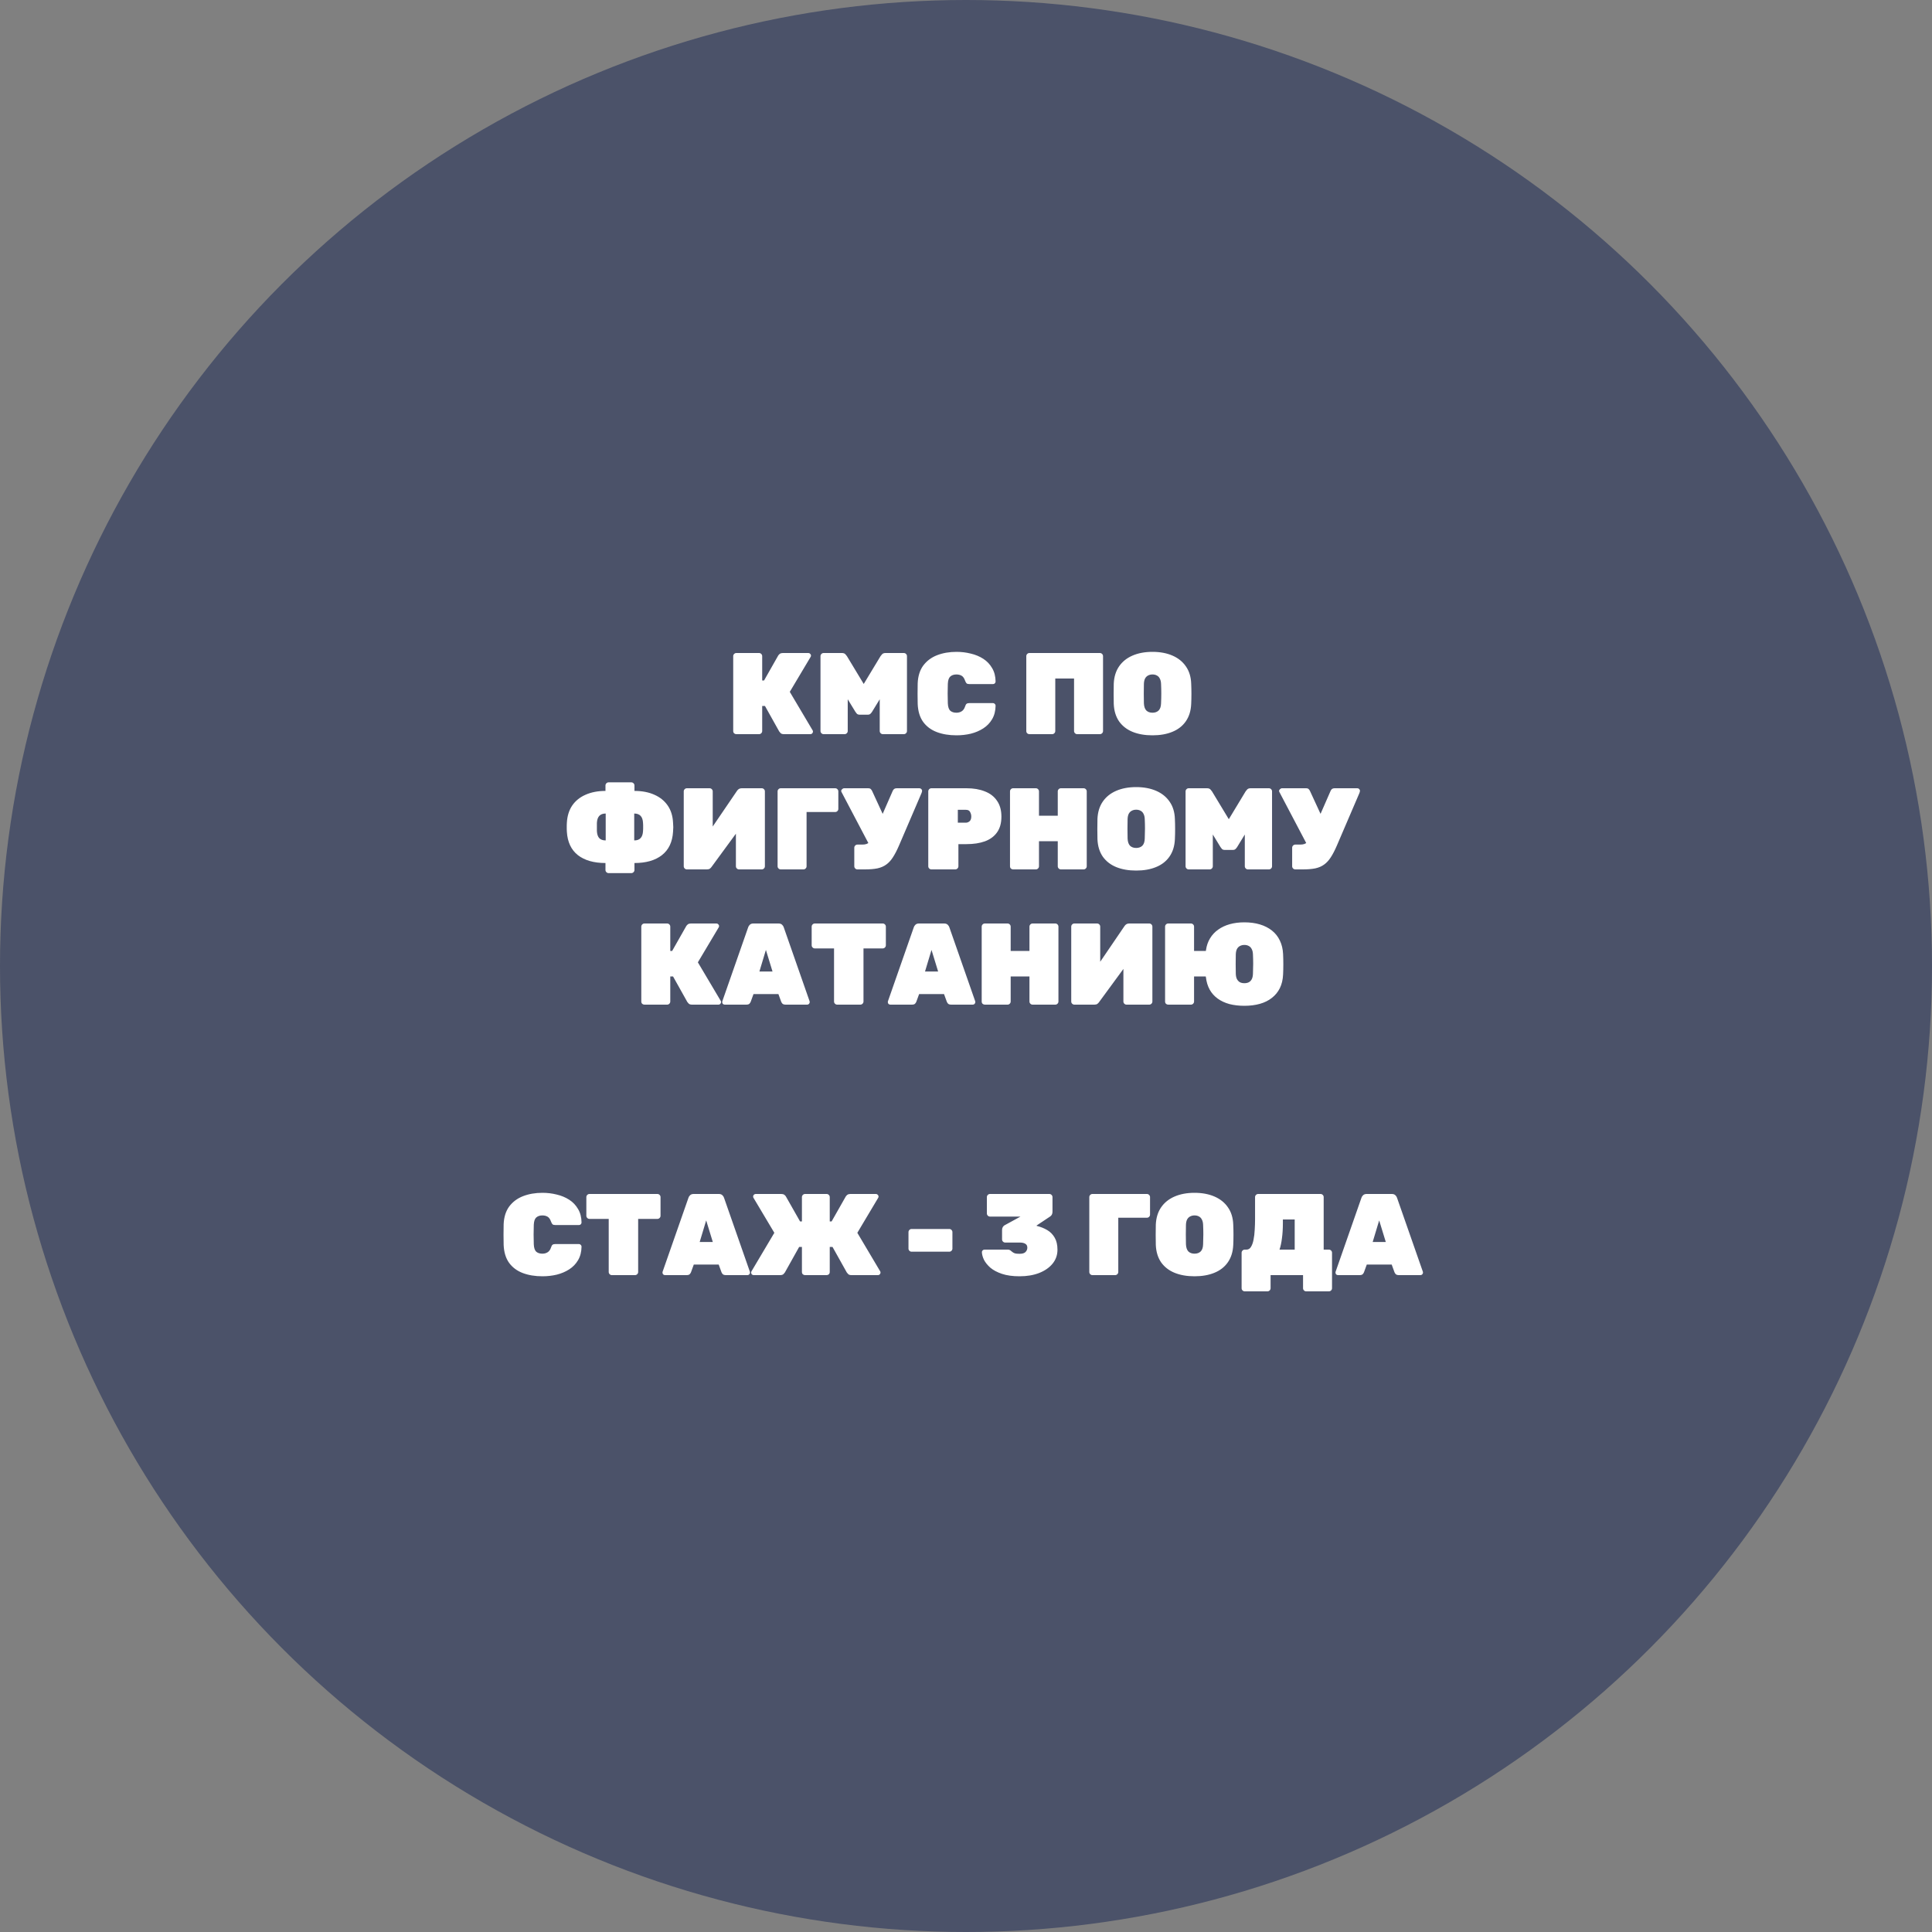 <?xml version="1.0" encoding="UTF-8"?> <svg xmlns="http://www.w3.org/2000/svg" width="200" height="200" viewBox="0 0 200 200" fill="none"><rect x="0" y="0" width="200" height="200" fill="#808080" stroke="none"/><circle cx="100" cy="100" r="100" fill="#323D5E" fill-opacity="0.68"></circle><path d="M76.226 76C76.138 76 76.062 75.972 75.998 75.916C75.934 75.852 75.902 75.772 75.902 75.676V67.924C75.902 67.836 75.934 67.76 75.998 67.696C76.062 67.632 76.138 67.6 76.226 67.6H78.578C78.666 67.6 78.742 67.632 78.806 67.696C78.87 67.76 78.902 67.836 78.902 67.924V70.444H79.094L80.558 67.864C80.598 67.8 80.654 67.74 80.726 67.684C80.806 67.628 80.91 67.6 81.038 67.6H83.69C83.762 67.6 83.822 67.628 83.87 67.684C83.926 67.732 83.954 67.792 83.954 67.864C83.954 67.912 83.942 67.956 83.918 67.996L81.758 71.62L84.122 75.604C84.146 75.636 84.158 75.68 84.158 75.736C84.158 75.808 84.13 75.872 84.074 75.928C84.026 75.976 83.966 76 83.894 76H81.158C80.998 76 80.882 75.964 80.81 75.892C80.738 75.812 80.69 75.756 80.666 75.724L79.19 73.084H78.902V75.676C78.902 75.764 78.87 75.84 78.806 75.904C78.742 75.968 78.666 76 78.578 76H76.226ZM85.261 76C85.173 76 85.097 75.968 85.033 75.904C84.969 75.84 84.937 75.764 84.937 75.676V67.924C84.937 67.836 84.969 67.76 85.033 67.696C85.097 67.632 85.173 67.6 85.261 67.6H87.157C87.317 67.6 87.437 67.644 87.517 67.732C87.597 67.82 87.649 67.884 87.673 67.924L89.413 70.804L91.153 67.924C91.177 67.884 91.229 67.82 91.309 67.732C91.389 67.644 91.509 67.6 91.669 67.6H93.565C93.653 67.6 93.729 67.632 93.793 67.696C93.857 67.76 93.889 67.836 93.889 67.924V75.676C93.889 75.764 93.857 75.84 93.793 75.904C93.729 75.968 93.653 76 93.565 76H91.393C91.305 76 91.229 75.968 91.165 75.904C91.101 75.84 91.069 75.764 91.069 75.676V72.388L90.277 73.684C90.237 73.748 90.181 73.816 90.109 73.888C90.045 73.952 89.953 73.984 89.833 73.984H88.993C88.873 73.984 88.777 73.952 88.705 73.888C88.641 73.816 88.589 73.748 88.549 73.684L87.757 72.388V75.676C87.757 75.764 87.725 75.84 87.661 75.904C87.597 75.968 87.521 76 87.433 76H85.261ZM99.019 76.12C98.251 76.12 97.571 76.008 96.979 75.784C96.387 75.56 95.915 75.208 95.563 74.728C95.219 74.248 95.031 73.628 94.999 72.868C94.991 72.54 94.987 72.188 94.987 71.812C94.987 71.436 94.991 71.076 94.999 70.732C95.031 69.988 95.223 69.376 95.575 68.896C95.935 68.416 96.411 68.06 97.003 67.828C97.603 67.596 98.275 67.48 99.019 67.48C99.531 67.48 100.023 67.54 100.495 67.66C100.975 67.772 101.407 67.952 101.791 68.2C102.175 68.448 102.479 68.768 102.703 69.16C102.935 69.544 103.055 70.008 103.063 70.552C103.063 70.624 103.035 70.688 102.979 70.744C102.931 70.792 102.871 70.816 102.799 70.816H100.351C100.223 70.816 100.127 70.792 100.063 70.744C100.007 70.688 99.955 70.596 99.907 70.468C99.819 70.212 99.699 70.04 99.547 69.952C99.395 69.864 99.215 69.82 99.007 69.82C98.743 69.82 98.531 69.892 98.371 70.036C98.219 70.172 98.135 70.424 98.119 70.792C98.095 71.448 98.095 72.12 98.119 72.808C98.135 73.176 98.219 73.432 98.371 73.576C98.531 73.712 98.743 73.78 99.007 73.78C99.215 73.78 99.395 73.732 99.547 73.636C99.707 73.54 99.827 73.372 99.907 73.132C99.947 72.996 99.999 72.904 100.063 72.856C100.127 72.808 100.223 72.784 100.351 72.784H102.799C102.871 72.784 102.931 72.812 102.979 72.868C103.035 72.916 103.063 72.976 103.063 73.048C103.055 73.592 102.935 74.06 102.703 74.452C102.479 74.836 102.175 75.152 101.791 75.4C101.407 75.648 100.975 75.832 100.495 75.952C100.023 76.064 99.531 76.12 99.019 76.12ZM106.566 76C106.478 76 106.402 75.972 106.338 75.916C106.274 75.852 106.242 75.772 106.242 75.676V67.924C106.242 67.836 106.274 67.76 106.338 67.696C106.402 67.632 106.478 67.6 106.566 67.6H113.862C113.95 67.6 114.026 67.632 114.09 67.696C114.154 67.76 114.186 67.836 114.186 67.924V75.676C114.186 75.764 114.154 75.84 114.09 75.904C114.026 75.968 113.95 76 113.862 76H111.51C111.422 76 111.346 75.968 111.282 75.904C111.218 75.84 111.186 75.764 111.186 75.676V70.24H109.242V75.676C109.242 75.764 109.21 75.84 109.146 75.904C109.082 75.968 109.006 76 108.918 76H106.566ZM119.304 76.12C118.52 76.12 117.832 76 117.24 75.76C116.656 75.52 116.192 75.16 115.848 74.68C115.512 74.192 115.328 73.592 115.296 72.88C115.288 72.552 115.284 72.204 115.284 71.836C115.284 71.468 115.288 71.112 115.296 70.768C115.328 70.064 115.512 69.468 115.848 68.98C116.184 68.492 116.648 68.12 117.24 67.864C117.832 67.608 118.52 67.48 119.304 67.48C120.088 67.48 120.776 67.608 121.368 67.864C121.96 68.12 122.424 68.492 122.76 68.98C123.104 69.468 123.288 70.064 123.312 70.768C123.328 71.112 123.336 71.468 123.336 71.836C123.336 72.204 123.328 72.552 123.312 72.88C123.28 73.592 123.092 74.192 122.748 74.68C122.412 75.16 121.948 75.52 121.356 75.76C120.772 76 120.088 76.12 119.304 76.12ZM119.304 73.78C119.568 73.78 119.78 73.704 119.94 73.552C120.1 73.392 120.184 73.144 120.192 72.808C120.208 72.464 120.216 72.124 120.216 71.788C120.216 71.452 120.208 71.12 120.192 70.792C120.184 70.568 120.14 70.384 120.06 70.24C119.988 70.096 119.888 69.992 119.76 69.928C119.632 69.856 119.48 69.82 119.304 69.82C119.136 69.82 118.984 69.856 118.848 69.928C118.72 69.992 118.616 70.096 118.536 70.24C118.464 70.384 118.424 70.568 118.416 70.792C118.408 71.12 118.404 71.452 118.404 71.788C118.404 72.124 118.408 72.464 118.416 72.808C118.432 73.144 118.516 73.392 118.668 73.552C118.828 73.704 119.04 73.78 119.304 73.78ZM63.002 90.384C62.914 90.384 62.838 90.352 62.774 90.288C62.71 90.224 62.678 90.148 62.678 90.06V89.34C61.478 89.34 60.526 89.068 59.822 88.524C59.126 87.972 58.746 87.164 58.682 86.1C58.682 86.06 58.678 85.972 58.67 85.836C58.67 85.7 58.67 85.564 58.67 85.428C58.678 85.284 58.682 85.196 58.682 85.164C58.722 84.468 58.906 83.876 59.234 83.388C59.57 82.9 60.03 82.528 60.614 82.272C61.206 82.008 61.894 81.876 62.678 81.876V81.312C62.678 81.224 62.71 81.148 62.774 81.084C62.838 81.02 62.914 80.988 63.002 80.988H65.354C65.442 80.988 65.518 81.02 65.582 81.084C65.646 81.148 65.678 81.224 65.678 81.312V81.876C66.47 81.876 67.158 82.008 67.742 82.272C68.326 82.528 68.786 82.9 69.122 83.388C69.458 83.876 69.642 84.468 69.674 85.164C69.69 85.364 69.698 85.52 69.698 85.632C69.698 85.736 69.69 85.892 69.674 86.1C69.61 87.164 69.226 87.972 68.522 88.524C67.826 89.068 66.878 89.34 65.678 89.34V90.06C65.678 90.148 65.646 90.224 65.582 90.288C65.518 90.352 65.442 90.384 65.354 90.384H63.002ZM62.702 87V84.216C62.414 84.216 62.194 84.296 62.042 84.456C61.89 84.616 61.806 84.86 61.79 85.188C61.79 85.324 61.79 85.464 61.79 85.608C61.79 85.752 61.79 85.892 61.79 86.028C61.806 86.356 61.886 86.6 62.03 86.76C62.182 86.92 62.406 87 62.702 87ZM65.654 87C65.95 87 66.17 86.92 66.314 86.76C66.466 86.6 66.55 86.356 66.566 86.028C66.574 85.988 66.578 85.908 66.578 85.788C66.578 85.668 66.578 85.548 66.578 85.428C66.578 85.3 66.574 85.22 66.566 85.188C66.55 84.86 66.466 84.616 66.314 84.456C66.162 84.296 65.942 84.216 65.654 84.216V87ZM71.105 90C71.017 90 70.941 89.968 70.877 89.904C70.813 89.84 70.781 89.764 70.781 89.676V81.924C70.781 81.836 70.813 81.76 70.877 81.696C70.941 81.632 71.017 81.6 71.105 81.6H73.457C73.545 81.6 73.621 81.632 73.685 81.696C73.749 81.76 73.781 81.836 73.781 81.924V85.56L76.289 81.876C76.345 81.788 76.413 81.72 76.493 81.672C76.573 81.624 76.669 81.6 76.781 81.6H78.857C78.945 81.6 79.021 81.632 79.085 81.696C79.149 81.76 79.181 81.836 79.181 81.924V89.676C79.181 89.764 79.149 89.84 79.085 89.904C79.021 89.968 78.945 90 78.857 90H76.505C76.417 90 76.341 89.968 76.277 89.904C76.213 89.84 76.181 89.764 76.181 89.676V86.304L73.673 89.724C73.625 89.796 73.565 89.86 73.493 89.916C73.421 89.972 73.317 90 73.181 90H71.105ZM80.82 90C80.732 90 80.656 89.968 80.592 89.904C80.528 89.84 80.496 89.764 80.496 89.676V81.924C80.496 81.836 80.528 81.76 80.592 81.696C80.656 81.632 80.732 81.6 80.82 81.6H86.46C86.548 81.6 86.624 81.632 86.688 81.696C86.752 81.76 86.784 81.836 86.784 81.924V83.736C86.784 83.824 86.752 83.9 86.688 83.964C86.624 84.028 86.548 84.06 86.46 84.06H83.496V89.676C83.496 89.764 83.464 89.84 83.4 89.904C83.336 89.968 83.26 90 83.172 90H80.82ZM88.76 90C88.671 90 88.596 89.968 88.531 89.904C88.468 89.84 88.436 89.764 88.436 89.676V87.756C88.436 87.668 88.468 87.592 88.531 87.528C88.596 87.464 88.671 87.432 88.76 87.432H89.251C89.427 87.432 89.576 87.412 89.695 87.372C89.823 87.324 89.931 87.256 90.019 87.168C90.115 87.072 90.195 86.948 90.26 86.796L92.407 81.888C92.448 81.792 92.499 81.72 92.564 81.672C92.635 81.624 92.719 81.6 92.816 81.6H95.18C95.26 81.6 95.323 81.628 95.371 81.684C95.427 81.732 95.456 81.788 95.456 81.852C95.456 81.892 95.448 81.94 95.431 81.996C95.415 82.044 95.4 82.088 95.383 82.128L93.055 87.552C92.847 88.032 92.639 88.432 92.431 88.752C92.231 89.064 92.004 89.312 91.748 89.496C91.499 89.68 91.195 89.812 90.835 89.892C90.484 89.964 90.052 90 89.54 90H88.76ZM90.139 87.744L87.103 81.972C87.088 81.94 87.079 81.912 87.079 81.888C87.079 81.816 87.112 81.752 87.175 81.696C87.24 81.632 87.311 81.6 87.391 81.6H89.9C90.004 81.6 90.084 81.628 90.139 81.684C90.195 81.732 90.243 81.8 90.284 81.888L91.651 84.852L90.139 87.744ZM96.418 90C96.33 90 96.254 89.968 96.19 89.904C96.126 89.84 96.094 89.764 96.094 89.676V81.924C96.094 81.836 96.126 81.76 96.19 81.696C96.254 81.632 96.33 81.6 96.418 81.6H100.054C100.782 81.6 101.414 81.708 101.95 81.924C102.494 82.132 102.914 82.456 103.21 82.896C103.514 83.328 103.666 83.876 103.666 84.54C103.666 85.204 103.514 85.748 103.21 86.172C102.914 86.588 102.494 86.896 101.95 87.096C101.414 87.288 100.782 87.384 100.054 87.384H99.214V89.676C99.214 89.764 99.182 89.84 99.118 89.904C99.054 89.968 98.978 90 98.89 90H96.418ZM99.154 85.164H99.994C100.122 85.164 100.246 85.116 100.366 85.02C100.486 84.916 100.546 84.748 100.546 84.516C100.546 84.364 100.506 84.212 100.426 84.06C100.354 83.908 100.21 83.832 99.994 83.832H99.154V85.164ZM104.879 90C104.791 90 104.715 89.972 104.651 89.916C104.587 89.852 104.555 89.772 104.555 89.676V81.924C104.555 81.836 104.587 81.76 104.651 81.696C104.715 81.632 104.791 81.6 104.879 81.6H107.231C107.319 81.6 107.395 81.632 107.459 81.696C107.523 81.76 107.555 81.836 107.555 81.924V84.444H109.499V81.924C109.499 81.836 109.531 81.76 109.595 81.696C109.659 81.632 109.735 81.6 109.823 81.6H112.175C112.263 81.6 112.339 81.632 112.403 81.696C112.467 81.76 112.499 81.836 112.499 81.924V89.676C112.499 89.764 112.467 89.84 112.403 89.904C112.339 89.968 112.263 90 112.175 90H109.823C109.735 90 109.659 89.968 109.595 89.904C109.531 89.84 109.499 89.764 109.499 89.676V87.084H107.555V89.676C107.555 89.764 107.523 89.84 107.459 89.904C107.395 89.968 107.319 90 107.231 90H104.879ZM117.616 90.12C116.832 90.12 116.144 90 115.552 89.76C114.968 89.52 114.504 89.16 114.16 88.68C113.824 88.192 113.64 87.592 113.608 86.88C113.6 86.552 113.596 86.204 113.596 85.836C113.596 85.468 113.6 85.112 113.608 84.768C113.64 84.064 113.824 83.468 114.16 82.98C114.496 82.492 114.96 82.12 115.552 81.864C116.144 81.608 116.832 81.48 117.616 81.48C118.4 81.48 119.088 81.608 119.68 81.864C120.272 82.12 120.736 82.492 121.072 82.98C121.416 83.468 121.6 84.064 121.624 84.768C121.64 85.112 121.648 85.468 121.648 85.836C121.648 86.204 121.64 86.552 121.624 86.88C121.592 87.592 121.404 88.192 121.06 88.68C120.724 89.16 120.26 89.52 119.668 89.76C119.084 90 118.4 90.12 117.616 90.12ZM117.616 87.78C117.88 87.78 118.092 87.704 118.252 87.552C118.412 87.392 118.496 87.144 118.504 86.808C118.52 86.464 118.528 86.124 118.528 85.788C118.528 85.452 118.52 85.12 118.504 84.792C118.496 84.568 118.452 84.384 118.372 84.24C118.3 84.096 118.2 83.992 118.072 83.928C117.944 83.856 117.792 83.82 117.616 83.82C117.448 83.82 117.296 83.856 117.16 83.928C117.032 83.992 116.928 84.096 116.848 84.24C116.776 84.384 116.736 84.568 116.728 84.792C116.72 85.12 116.716 85.452 116.716 85.788C116.716 86.124 116.72 86.464 116.728 86.808C116.744 87.144 116.828 87.392 116.98 87.552C117.14 87.704 117.352 87.78 117.616 87.78ZM123.054 90C122.966 90 122.89 89.968 122.826 89.904C122.762 89.84 122.73 89.764 122.73 89.676V81.924C122.73 81.836 122.762 81.76 122.826 81.696C122.89 81.632 122.966 81.6 123.054 81.6H124.95C125.11 81.6 125.23 81.644 125.31 81.732C125.39 81.82 125.442 81.884 125.466 81.924L127.206 84.804L128.946 81.924C128.97 81.884 129.022 81.82 129.102 81.732C129.182 81.644 129.302 81.6 129.462 81.6H131.358C131.446 81.6 131.522 81.632 131.586 81.696C131.65 81.76 131.682 81.836 131.682 81.924V89.676C131.682 89.764 131.65 89.84 131.586 89.904C131.522 89.968 131.446 90 131.358 90H129.186C129.098 90 129.022 89.968 128.958 89.904C128.894 89.84 128.862 89.764 128.862 89.676V86.388L128.07 87.684C128.03 87.748 127.974 87.816 127.902 87.888C127.838 87.952 127.746 87.984 127.626 87.984H126.786C126.666 87.984 126.57 87.952 126.498 87.888C126.434 87.816 126.382 87.748 126.342 87.684L125.55 86.388V89.676C125.55 89.764 125.518 89.84 125.454 89.904C125.39 89.968 125.314 90 125.226 90H123.054ZM134.088 90C134 90 133.924 89.968 133.86 89.904C133.796 89.84 133.764 89.764 133.764 89.676V87.756C133.764 87.668 133.796 87.592 133.86 87.528C133.924 87.464 134 87.432 134.088 87.432H134.58C134.756 87.432 134.904 87.412 135.024 87.372C135.152 87.324 135.26 87.256 135.348 87.168C135.444 87.072 135.524 86.948 135.588 86.796L137.736 81.888C137.776 81.792 137.828 81.72 137.892 81.672C137.964 81.624 138.048 81.6 138.144 81.6H140.508C140.588 81.6 140.652 81.628 140.7 81.684C140.756 81.732 140.784 81.788 140.784 81.852C140.784 81.892 140.776 81.94 140.76 81.996C140.744 82.044 140.728 82.088 140.712 82.128L138.384 87.552C138.176 88.032 137.968 88.432 137.76 88.752C137.56 89.064 137.332 89.312 137.076 89.496C136.828 89.68 136.524 89.812 136.164 89.892C135.812 89.964 135.38 90 134.868 90H134.088ZM135.468 87.744L132.432 81.972C132.416 81.94 132.408 81.912 132.408 81.888C132.408 81.816 132.44 81.752 132.504 81.696C132.568 81.632 132.64 81.6 132.72 81.6H135.228C135.332 81.6 135.412 81.628 135.468 81.684C135.524 81.732 135.572 81.8 135.612 81.888L136.98 84.852L135.468 87.744ZM66.711 104C66.623 104 66.547 103.972 66.483 103.916C66.419 103.852 66.387 103.772 66.387 103.676V95.924C66.387 95.836 66.419 95.76 66.483 95.696C66.547 95.632 66.623 95.6 66.711 95.6H69.063C69.151 95.6 69.227 95.632 69.291 95.696C69.355 95.76 69.387 95.836 69.387 95.924V98.444H69.579L71.043 95.864C71.083 95.8 71.139 95.74 71.211 95.684C71.291 95.628 71.395 95.6 71.523 95.6H74.175C74.247 95.6 74.307 95.628 74.355 95.684C74.411 95.732 74.439 95.792 74.439 95.864C74.439 95.912 74.427 95.956 74.403 95.996L72.243 99.62L74.607 103.604C74.631 103.636 74.643 103.68 74.643 103.736C74.643 103.808 74.615 103.872 74.559 103.928C74.511 103.976 74.451 104 74.379 104H71.643C71.483 104 71.367 103.964 71.295 103.892C71.223 103.812 71.175 103.756 71.151 103.724L69.675 101.084H69.387V103.676C69.387 103.764 69.355 103.84 69.291 103.904C69.227 103.968 69.151 104 69.063 104H66.711ZM75.026 104C74.954 104 74.89 103.976 74.834 103.928C74.786 103.872 74.762 103.808 74.762 103.736C74.762 103.704 74.766 103.676 74.774 103.652L77.45 95.996C77.474 95.908 77.53 95.82 77.618 95.732C77.706 95.644 77.83 95.6 77.99 95.6H80.594C80.754 95.6 80.878 95.644 80.966 95.732C81.054 95.82 81.11 95.908 81.134 95.996L83.81 103.652C83.818 103.676 83.822 103.704 83.822 103.736C83.822 103.808 83.794 103.872 83.738 103.928C83.69 103.976 83.63 104 83.558 104H81.338C81.186 104 81.074 103.968 81.002 103.904C80.938 103.832 80.894 103.764 80.87 103.7L80.582 102.908H78.002L77.714 103.7C77.69 103.764 77.646 103.832 77.582 103.904C77.518 103.968 77.406 104 77.246 104H75.026ZM78.614 100.568H79.97L79.286 98.336L78.614 100.568ZM86.664 104C86.576 104 86.5 103.968 86.436 103.904C86.372 103.84 86.34 103.764 86.34 103.676V98.18H84.348C84.26 98.18 84.184 98.148 84.12 98.084C84.056 98.02 84.024 97.944 84.024 97.856V95.924C84.024 95.836 84.056 95.76 84.12 95.696C84.184 95.632 84.26 95.6 84.348 95.6H91.38C91.468 95.6 91.544 95.632 91.608 95.696C91.672 95.76 91.704 95.836 91.704 95.924V97.856C91.704 97.944 91.672 98.02 91.608 98.084C91.544 98.148 91.468 98.18 91.38 98.18H89.388V103.676C89.388 103.764 89.356 103.84 89.292 103.904C89.228 103.968 89.152 104 89.064 104H86.664ZM92.17 104C92.098 104 92.034 103.976 91.978 103.928C91.93 103.872 91.906 103.808 91.906 103.736C91.906 103.704 91.91 103.676 91.918 103.652L94.594 95.996C94.618 95.908 94.674 95.82 94.762 95.732C94.85 95.644 94.974 95.6 95.134 95.6H97.738C97.898 95.6 98.022 95.644 98.11 95.732C98.198 95.82 98.254 95.908 98.278 95.996L100.954 103.652C100.962 103.676 100.966 103.704 100.966 103.736C100.966 103.808 100.938 103.872 100.882 103.928C100.834 103.976 100.774 104 100.702 104H98.482C98.33 104 98.218 103.968 98.146 103.904C98.082 103.832 98.038 103.764 98.014 103.7L97.726 102.908H95.146L94.858 103.7C94.834 103.764 94.79 103.832 94.726 103.904C94.662 103.968 94.55 104 94.39 104H92.17ZM95.758 100.568H97.114L96.43 98.336L95.758 100.568ZM101.949 104C101.861 104 101.785 103.972 101.721 103.916C101.657 103.852 101.625 103.772 101.625 103.676V95.924C101.625 95.836 101.657 95.76 101.721 95.696C101.785 95.632 101.861 95.6 101.949 95.6H104.301C104.389 95.6 104.465 95.632 104.529 95.696C104.593 95.76 104.625 95.836 104.625 95.924V98.444H106.569V95.924C106.569 95.836 106.601 95.76 106.665 95.696C106.729 95.632 106.805 95.6 106.893 95.6H109.245C109.333 95.6 109.409 95.632 109.473 95.696C109.537 95.76 109.569 95.836 109.569 95.924V103.676C109.569 103.764 109.537 103.84 109.473 103.904C109.409 103.968 109.333 104 109.245 104H106.893C106.805 104 106.729 103.968 106.665 103.904C106.601 103.84 106.569 103.764 106.569 103.676V101.084H104.625V103.676C104.625 103.764 104.593 103.84 104.529 103.904C104.465 103.968 104.389 104 104.301 104H101.949ZM111.218 104C111.13 104 111.054 103.968 110.99 103.904C110.926 103.84 110.894 103.764 110.894 103.676V95.924C110.894 95.836 110.926 95.76 110.99 95.696C111.054 95.632 111.13 95.6 111.218 95.6H113.57C113.658 95.6 113.734 95.632 113.798 95.696C113.862 95.76 113.894 95.836 113.894 95.924V99.56L116.402 95.876C116.458 95.788 116.526 95.72 116.606 95.672C116.686 95.624 116.782 95.6 116.894 95.6H118.97C119.058 95.6 119.134 95.632 119.198 95.696C119.262 95.76 119.294 95.836 119.294 95.924V103.676C119.294 103.764 119.262 103.84 119.198 103.904C119.134 103.968 119.058 104 118.97 104H116.618C116.53 104 116.454 103.968 116.39 103.904C116.326 103.84 116.294 103.764 116.294 103.676V100.304L113.786 103.724C113.738 103.796 113.678 103.86 113.606 103.916C113.534 103.972 113.43 104 113.294 104H111.218ZM128.817 104.12C128.257 104.12 127.741 104.06 127.269 103.94C126.805 103.812 126.401 103.624 126.057 103.376C125.713 103.128 125.437 102.82 125.229 102.452C125.021 102.076 124.889 101.64 124.833 101.144C124.825 101.128 124.821 101.116 124.821 101.108C124.821 101.1 124.821 101.092 124.821 101.084H123.609V103.676C123.609 103.764 123.577 103.84 123.513 103.904C123.449 103.968 123.373 104 123.285 104H120.933C120.845 104 120.769 103.972 120.705 103.916C120.641 103.852 120.609 103.772 120.609 103.676V95.924C120.609 95.836 120.641 95.76 120.705 95.696C120.769 95.632 120.845 95.6 120.933 95.6H123.285C123.373 95.6 123.449 95.632 123.513 95.696C123.577 95.76 123.609 95.836 123.609 95.924V98.444H124.833C124.833 98.428 124.833 98.412 124.833 98.396C124.841 98.372 124.845 98.356 124.845 98.348C124.909 97.892 125.049 97.488 125.265 97.136C125.481 96.776 125.761 96.476 126.105 96.236C126.449 95.988 126.849 95.8 127.305 95.672C127.761 95.544 128.265 95.48 128.817 95.48C129.409 95.48 129.945 95.552 130.425 95.696C130.905 95.84 131.321 96.052 131.673 96.332C132.025 96.612 132.297 96.956 132.489 97.364C132.689 97.772 132.801 98.24 132.825 98.768C132.841 99.112 132.849 99.468 132.849 99.836C132.849 100.204 132.841 100.552 132.825 100.88C132.801 101.416 132.689 101.888 132.489 102.296C132.289 102.696 132.013 103.032 131.661 103.304C131.317 103.576 130.905 103.78 130.425 103.916C129.945 104.052 129.409 104.12 128.817 104.12ZM128.817 101.78C128.993 101.78 129.145 101.748 129.273 101.684C129.409 101.612 129.513 101.504 129.585 101.36C129.657 101.216 129.697 101.032 129.705 100.808C129.721 100.464 129.729 100.124 129.729 99.788C129.729 99.452 129.721 99.12 129.705 98.792C129.697 98.568 129.653 98.384 129.573 98.24C129.501 98.096 129.401 97.992 129.273 97.928C129.145 97.856 128.993 97.82 128.817 97.82C128.649 97.82 128.497 97.856 128.361 97.928C128.233 97.992 128.129 98.096 128.049 98.24C127.977 98.384 127.937 98.568 127.929 98.792C127.921 99.12 127.917 99.452 127.917 99.788C127.917 100.124 127.921 100.464 127.929 100.808C127.937 101.032 127.977 101.216 128.049 101.36C128.129 101.504 128.233 101.612 128.361 101.684C128.489 101.748 128.641 101.78 128.817 101.78ZM56.157 132.12C55.389 132.12 54.709 132.008 54.117 131.784C53.525 131.56 53.053 131.208 52.701 130.728C52.357 130.248 52.169 129.628 52.137 128.868C52.129 128.54 52.125 128.188 52.125 127.812C52.125 127.436 52.129 127.076 52.137 126.732C52.169 125.988 52.361 125.376 52.713 124.896C53.073 124.416 53.549 124.06 54.141 123.828C54.741 123.596 55.413 123.48 56.157 123.48C56.669 123.48 57.161 123.54 57.633 123.66C58.113 123.772 58.545 123.952 58.929 124.2C59.313 124.448 59.617 124.768 59.841 125.16C60.073 125.544 60.193 126.008 60.201 126.552C60.201 126.624 60.173 126.688 60.117 126.744C60.069 126.792 60.009 126.816 59.937 126.816H57.489C57.361 126.816 57.265 126.792 57.201 126.744C57.145 126.688 57.093 126.596 57.045 126.468C56.957 126.212 56.837 126.04 56.685 125.952C56.533 125.864 56.353 125.82 56.145 125.82C55.881 125.82 55.669 125.892 55.509 126.036C55.357 126.172 55.273 126.424 55.257 126.792C55.233 127.448 55.233 128.12 55.257 128.808C55.273 129.176 55.357 129.432 55.509 129.576C55.669 129.712 55.881 129.78 56.145 129.78C56.353 129.78 56.533 129.732 56.685 129.636C56.845 129.54 56.965 129.372 57.045 129.132C57.085 128.996 57.137 128.904 57.201 128.856C57.265 128.808 57.361 128.784 57.489 128.784H59.937C60.009 128.784 60.069 128.812 60.117 128.868C60.173 128.916 60.201 128.976 60.201 129.048C60.193 129.592 60.073 130.06 59.841 130.452C59.617 130.836 59.313 131.152 58.929 131.4C58.545 131.648 58.113 131.832 57.633 131.952C57.161 132.064 56.669 132.12 56.157 132.12ZM63.338 132C63.25 132 63.174 131.968 63.11 131.904C63.046 131.84 63.014 131.764 63.014 131.676V126.18H61.022C60.934 126.18 60.858 126.148 60.794 126.084C60.73 126.02 60.698 125.944 60.698 125.856V123.924C60.698 123.836 60.73 123.76 60.794 123.696C60.858 123.632 60.934 123.6 61.022 123.6H68.054C68.142 123.6 68.218 123.632 68.282 123.696C68.346 123.76 68.378 123.836 68.378 123.924V125.856C68.378 125.944 68.346 126.02 68.282 126.084C68.218 126.148 68.142 126.18 68.054 126.18H66.062V131.676C66.062 131.764 66.03 131.84 65.966 131.904C65.902 131.968 65.826 132 65.738 132H63.338ZM68.844 132C68.772 132 68.708 131.976 68.652 131.928C68.604 131.872 68.58 131.808 68.58 131.736C68.58 131.704 68.584 131.676 68.592 131.652L71.268 123.996C71.292 123.908 71.348 123.82 71.436 123.732C71.524 123.644 71.648 123.6 71.808 123.6H74.412C74.572 123.6 74.696 123.644 74.784 123.732C74.872 123.82 74.928 123.908 74.952 123.996L77.628 131.652C77.636 131.676 77.64 131.704 77.64 131.736C77.64 131.808 77.612 131.872 77.556 131.928C77.508 131.976 77.448 132 77.376 132H75.156C75.004 132 74.892 131.968 74.82 131.904C74.756 131.832 74.712 131.764 74.688 131.7L74.4 130.908H71.82L71.532 131.7C71.508 131.764 71.464 131.832 71.4 131.904C71.336 131.968 71.224 132 71.064 132H68.844ZM72.432 128.568H73.788L73.104 126.336L72.432 128.568ZM78.023 132C77.951 132 77.887 131.976 77.831 131.928C77.783 131.872 77.759 131.808 77.759 131.736C77.759 131.68 77.771 131.636 77.795 131.604L80.159 127.62L77.999 123.996C77.975 123.956 77.963 123.912 77.963 123.864C77.963 123.792 77.987 123.732 78.035 123.684C78.091 123.628 78.155 123.6 78.227 123.6H80.879C81.015 123.6 81.119 123.628 81.191 123.684C81.271 123.74 81.327 123.8 81.359 123.864L82.823 126.444H83.015V123.924C83.015 123.836 83.047 123.76 83.111 123.696C83.175 123.632 83.251 123.6 83.339 123.6H85.571C85.659 123.6 85.735 123.632 85.799 123.696C85.863 123.76 85.895 123.836 85.895 123.924V126.444H86.087L87.551 123.864C87.591 123.8 87.647 123.74 87.719 123.684C87.799 123.628 87.903 123.6 88.031 123.6H90.683C90.755 123.6 90.815 123.628 90.863 123.684C90.919 123.732 90.947 123.792 90.947 123.864C90.947 123.912 90.935 123.956 90.911 123.996L88.751 127.62L91.115 131.604C91.139 131.636 91.151 131.68 91.151 131.736C91.151 131.808 91.123 131.872 91.067 131.928C91.019 131.976 90.959 132 90.887 132H88.151C87.991 132 87.875 131.964 87.803 131.892C87.731 131.812 87.683 131.756 87.659 131.724L86.183 129.084H85.895V131.676C85.895 131.772 85.863 131.852 85.799 131.916C85.735 131.972 85.659 132 85.571 132H83.339C83.251 132 83.175 131.972 83.111 131.916C83.047 131.852 83.015 131.772 83.015 131.676V129.084H82.727L81.251 131.724C81.227 131.756 81.179 131.812 81.107 131.892C81.035 131.964 80.919 132 80.759 132H78.023ZM94.37 129.576C94.282 129.576 94.206 129.544 94.142 129.48C94.078 129.416 94.046 129.34 94.046 129.252V127.548C94.046 127.46 94.078 127.384 94.142 127.32C94.206 127.256 94.282 127.224 94.37 127.224H98.27C98.358 127.224 98.434 127.256 98.498 127.32C98.562 127.384 98.594 127.46 98.594 127.548V129.252C98.594 129.34 98.562 129.416 98.498 129.48C98.434 129.544 98.358 129.576 98.27 129.576H94.37ZM105.545 132.12C104.825 132.12 104.217 132.036 103.721 131.868C103.225 131.7 102.825 131.488 102.521 131.232C102.225 130.968 102.005 130.696 101.861 130.416C101.725 130.128 101.653 129.864 101.645 129.624C101.645 129.552 101.669 129.492 101.717 129.444C101.773 129.388 101.837 129.36 101.909 129.36H104.321C104.433 129.36 104.513 129.38 104.561 129.42C104.617 129.452 104.673 129.496 104.729 129.552C104.777 129.592 104.833 129.632 104.897 129.672C104.961 129.712 105.045 129.744 105.149 129.768C105.253 129.784 105.389 129.792 105.557 129.792C105.837 129.792 106.037 129.732 106.157 129.612C106.285 129.484 106.349 129.332 106.349 129.156C106.349 128.972 106.281 128.84 106.145 128.76C106.017 128.672 105.821 128.628 105.557 128.628H104.057C103.969 128.628 103.893 128.596 103.829 128.532C103.765 128.468 103.733 128.392 103.733 128.304V127.332C103.733 127.212 103.757 127.112 103.805 127.032C103.861 126.944 103.917 126.884 103.973 126.852L105.641 125.94H102.485C102.397 125.94 102.321 125.908 102.257 125.844C102.193 125.78 102.161 125.704 102.161 125.616V123.924C102.161 123.836 102.193 123.76 102.257 123.696C102.321 123.632 102.397 123.6 102.485 123.6H108.629C108.717 123.6 108.793 123.632 108.857 123.696C108.921 123.76 108.953 123.836 108.953 123.924V125.448C108.953 125.56 108.929 125.66 108.881 125.748C108.833 125.828 108.777 125.888 108.713 125.928L107.309 126.864V126.9C107.709 126.996 108.073 127.14 108.401 127.332C108.729 127.524 108.989 127.788 109.181 128.124C109.373 128.452 109.469 128.868 109.469 129.372C109.469 129.924 109.297 130.408 108.953 130.824C108.617 131.232 108.153 131.552 107.561 131.784C106.977 132.008 106.305 132.12 105.545 132.12ZM113.088 132C113 132 112.924 131.968 112.86 131.904C112.796 131.84 112.764 131.764 112.764 131.676V123.924C112.764 123.836 112.796 123.76 112.86 123.696C112.924 123.632 113 123.6 113.088 123.6H118.728C118.816 123.6 118.892 123.632 118.956 123.696C119.02 123.76 119.052 123.836 119.052 123.924V125.736C119.052 125.824 119.02 125.9 118.956 125.964C118.892 126.028 118.816 126.06 118.728 126.06H115.764V131.676C115.764 131.764 115.732 131.84 115.668 131.904C115.604 131.968 115.528 132 115.44 132H113.088ZM123.657 132.12C122.873 132.12 122.185 132 121.593 131.76C121.009 131.52 120.545 131.16 120.201 130.68C119.865 130.192 119.681 129.592 119.649 128.88C119.641 128.552 119.637 128.204 119.637 127.836C119.637 127.468 119.641 127.112 119.649 126.768C119.681 126.064 119.865 125.468 120.201 124.98C120.537 124.492 121.001 124.12 121.593 123.864C122.185 123.608 122.873 123.48 123.657 123.48C124.441 123.48 125.129 123.608 125.721 123.864C126.313 124.12 126.777 124.492 127.113 124.98C127.457 125.468 127.641 126.064 127.665 126.768C127.681 127.112 127.689 127.468 127.689 127.836C127.689 128.204 127.681 128.552 127.665 128.88C127.633 129.592 127.445 130.192 127.101 130.68C126.765 131.16 126.301 131.52 125.709 131.76C125.125 132 124.441 132.12 123.657 132.12ZM123.657 129.78C123.921 129.78 124.133 129.704 124.293 129.552C124.453 129.392 124.537 129.144 124.545 128.808C124.561 128.464 124.569 128.124 124.569 127.788C124.569 127.452 124.561 127.12 124.545 126.792C124.537 126.568 124.493 126.384 124.413 126.24C124.341 126.096 124.241 125.992 124.113 125.928C123.985 125.856 123.833 125.82 123.657 125.82C123.489 125.82 123.337 125.856 123.201 125.928C123.073 125.992 122.969 126.096 122.889 126.24C122.817 126.384 122.777 126.568 122.769 126.792C122.761 127.12 122.757 127.452 122.757 127.788C122.757 128.124 122.761 128.464 122.769 128.808C122.785 129.144 122.869 129.392 123.021 129.552C123.181 129.704 123.393 129.78 123.657 129.78ZM128.855 133.68C128.767 133.68 128.691 133.648 128.627 133.584C128.563 133.528 128.531 133.452 128.531 133.356V129.684C128.531 129.596 128.563 129.52 128.627 129.456C128.691 129.392 128.767 129.36 128.855 129.36H129.035C129.235 129.36 129.391 129.264 129.503 129.072C129.623 128.88 129.711 128.632 129.767 128.328C129.831 128.016 129.871 127.676 129.887 127.308C129.911 126.94 129.923 126.58 129.923 126.228V123.924C129.923 123.836 129.955 123.76 130.019 123.696C130.083 123.632 130.159 123.6 130.247 123.6H136.703C136.791 123.6 136.867 123.632 136.931 123.696C136.995 123.76 137.027 123.836 137.027 123.924V129.36H137.567C137.655 129.36 137.731 129.392 137.795 129.456C137.859 129.52 137.891 129.596 137.891 129.684V133.356C137.891 133.444 137.859 133.52 137.795 133.584C137.731 133.648 137.655 133.68 137.567 133.68H135.215C135.127 133.68 135.051 133.648 134.987 133.584C134.923 133.52 134.891 133.444 134.891 133.356V132H131.531V133.356C131.531 133.444 131.499 133.52 131.435 133.584C131.371 133.648 131.295 133.68 131.207 133.68H128.855ZM132.455 129.36H134.027V126.24H132.803V126.612C132.803 127.204 132.771 127.728 132.707 128.184C132.651 128.64 132.567 129.032 132.455 129.36ZM138.512 132C138.44 132 138.376 131.976 138.32 131.928C138.272 131.872 138.248 131.808 138.248 131.736C138.248 131.704 138.252 131.676 138.26 131.652L140.936 123.996C140.96 123.908 141.016 123.82 141.104 123.732C141.192 123.644 141.316 123.6 141.476 123.6H144.08C144.24 123.6 144.364 123.644 144.452 123.732C144.54 123.82 144.596 123.908 144.62 123.996L147.296 131.652C147.304 131.676 147.308 131.704 147.308 131.736C147.308 131.808 147.28 131.872 147.224 131.928C147.176 131.976 147.116 132 147.044 132H144.824C144.672 132 144.56 131.968 144.488 131.904C144.424 131.832 144.38 131.764 144.356 131.7L144.068 130.908H141.488L141.2 131.7C141.176 131.764 141.132 131.832 141.068 131.904C141.004 131.968 140.892 132 140.732 132H138.512ZM142.1 128.568H143.456L142.772 126.336L142.1 128.568Z" fill="white"></path></svg> 